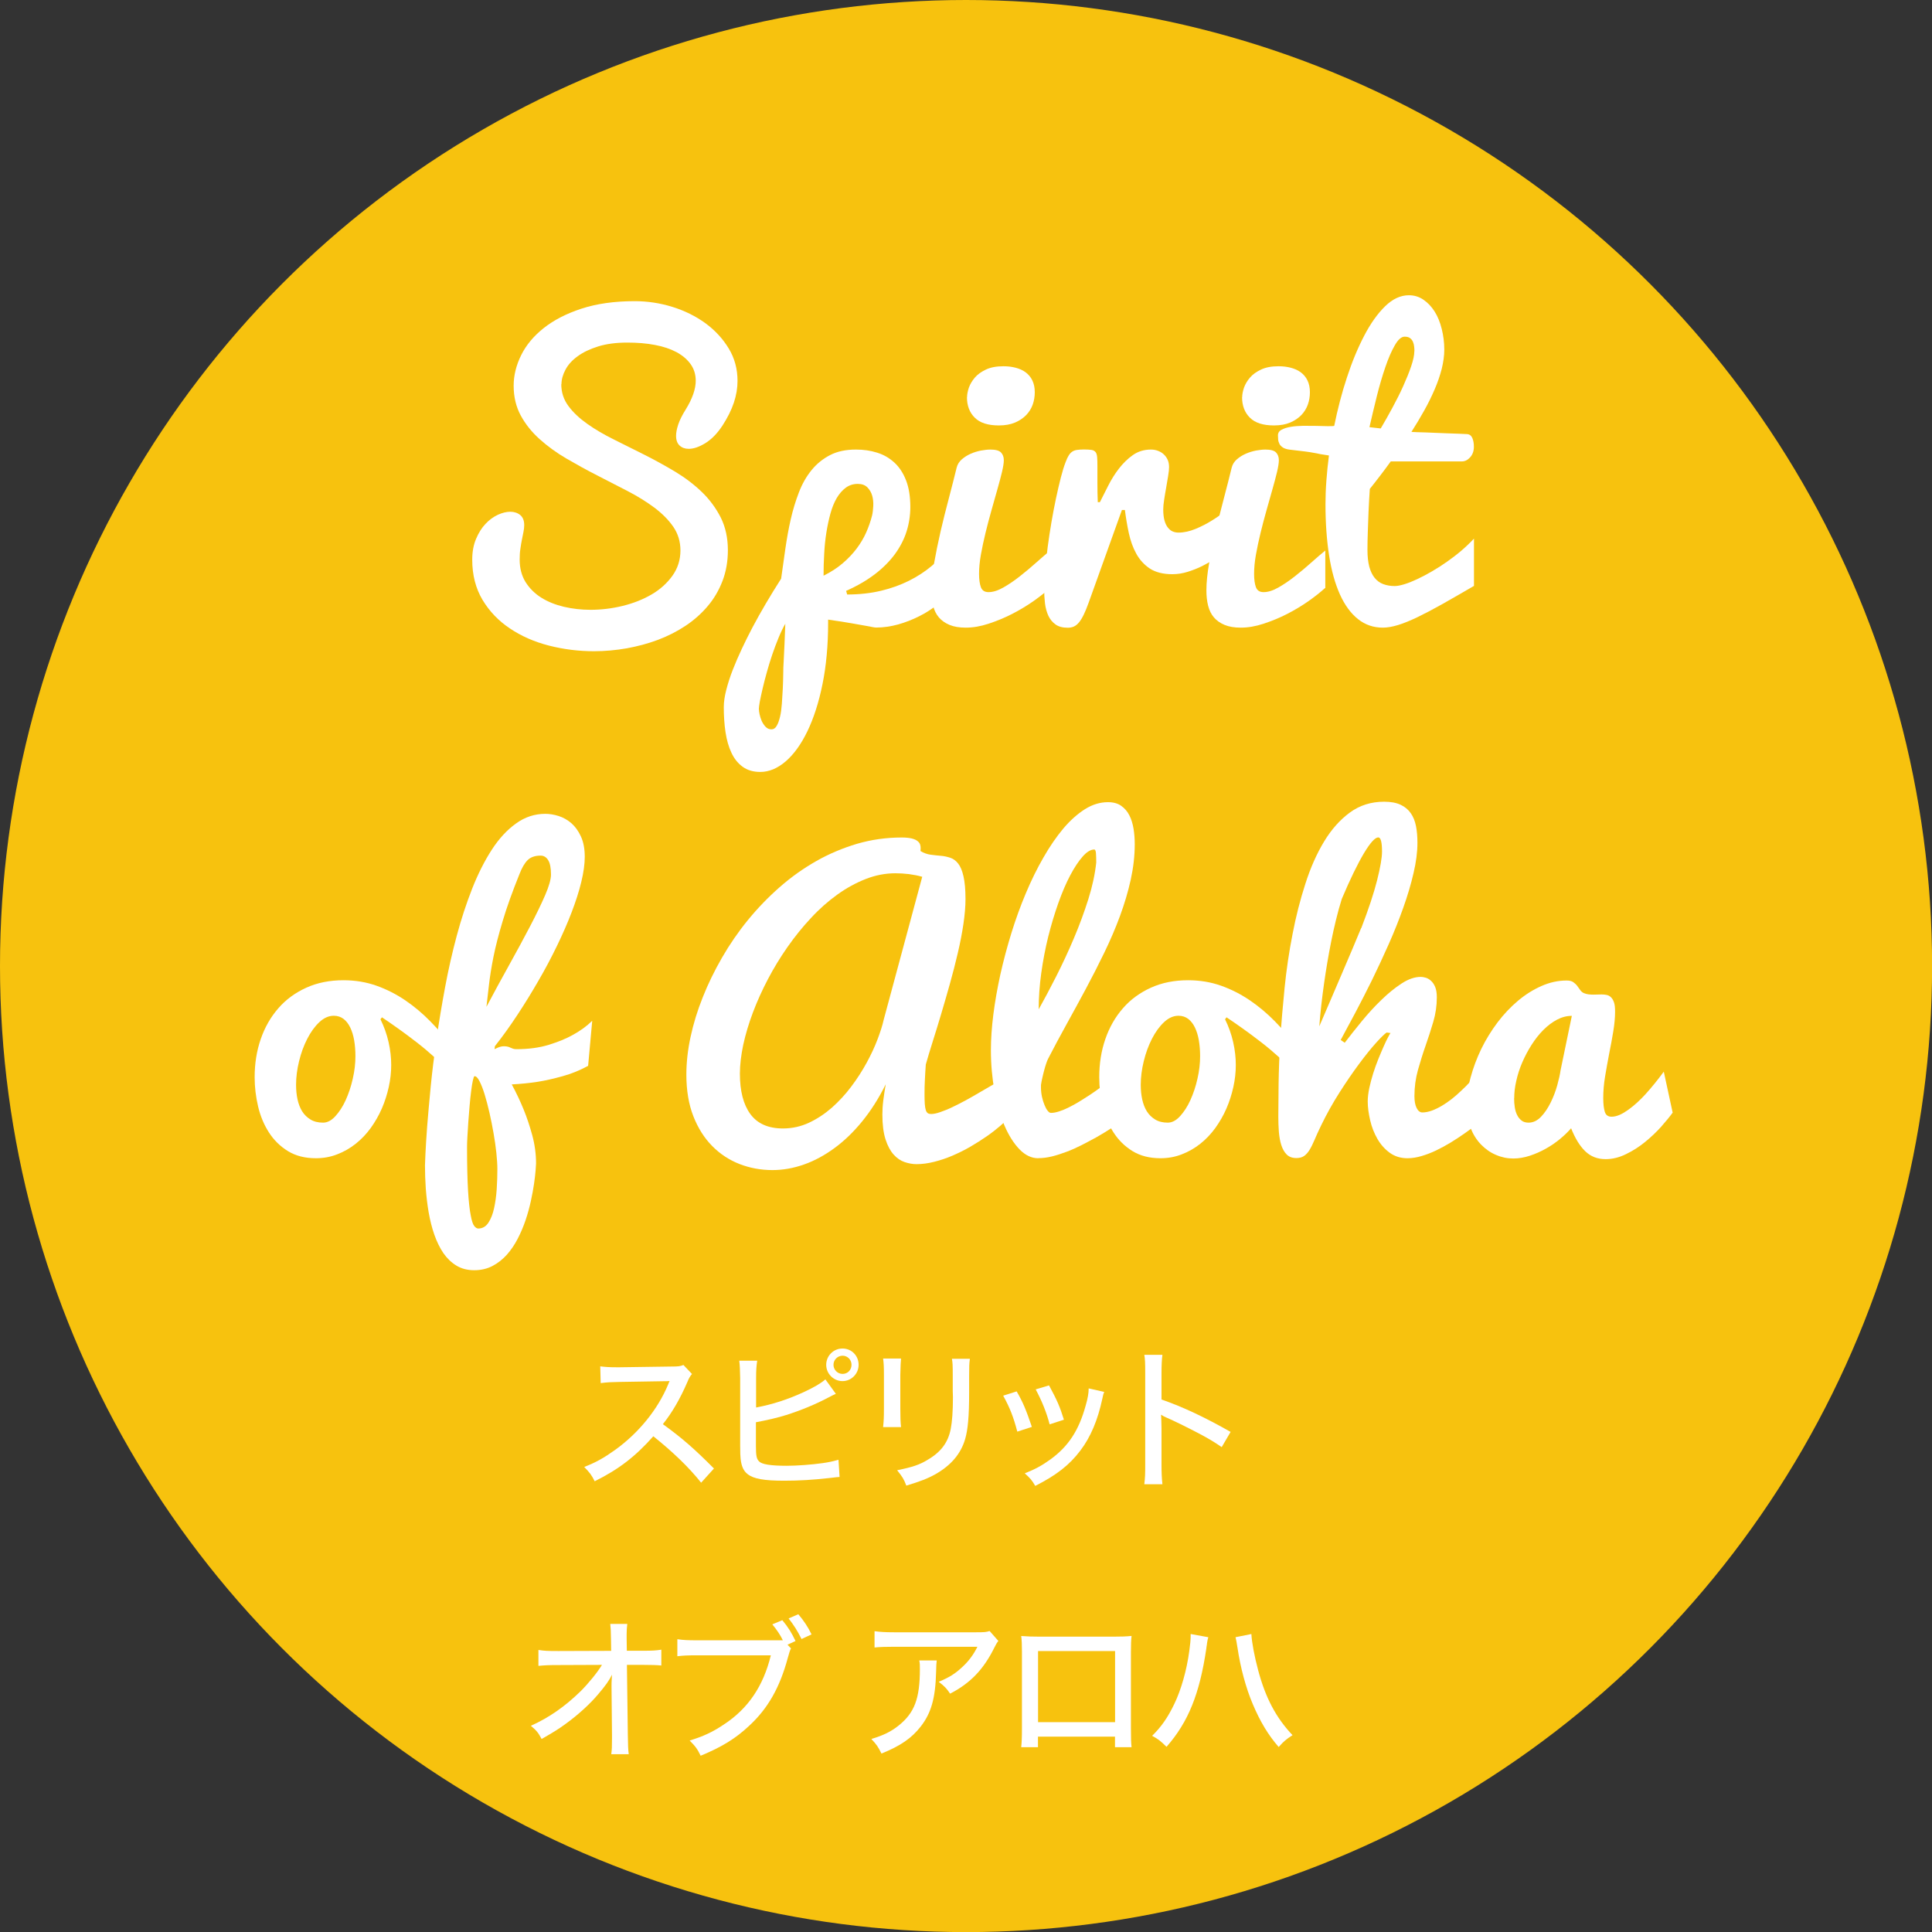 <?xml version="1.0" encoding="UTF-8"?><svg id="_レイヤー_2" xmlns="http://www.w3.org/2000/svg" viewBox="0 0 212.21 212.22"><rect x="0" y="0" width="212.21" height="212.22" fill="#333333" stroke="none"/><defs><style>.cls-1{fill:#f7c20e;}.cls-2{fill:#fff;}</style></defs><g id="_レイヤー_1-2"><circle class="cls-1" cx="106.11" cy="106.11" r="106.11"/><path class="cls-2" d="M61.65,42.19c0,.9.26,1.7.78,2.4.52.71,1.22,1.36,2.08,1.97.86.61,1.84,1.18,2.93,1.72,1.09.54,2.21,1.11,3.36,1.68,1.15.58,2.27,1.2,3.36,1.85,1.09.66,2.07,1.4,2.93,2.23.86.83,1.55,1.77,2.08,2.81.52,1.05.78,2.24.78,3.59,0,1.22-.2,2.35-.59,3.37s-.93,1.95-1.62,2.76c-.69.82-1.5,1.54-2.43,2.16s-1.95,1.14-3.04,1.55c-1.09.41-2.23.71-3.42.93-1.2.21-2.4.32-3.61.32-1.7,0-3.35-.21-4.95-.62-1.6-.41-3.03-1.04-4.28-1.88-1.25-.83-2.25-1.88-3.01-3.14-.75-1.26-1.13-2.73-1.13-4.41,0-.87.14-1.63.42-2.29.28-.66.62-1.21,1.04-1.65.41-.44.87-.77,1.36-1,.49-.22.94-.33,1.36-.33s.8.12,1.09.36c.29.24.44.61.44,1.11,0,.23-.03.48-.08.73s-.11.54-.17.85c-.06.31-.12.64-.17,1.01-.06.37-.08.77-.08,1.2,0,.95.22,1.77.65,2.47.44.69,1.01,1.26,1.73,1.71.72.45,1.55.78,2.48,1,.94.22,1.91.33,2.92.33,1.18,0,2.36-.14,3.54-.43,1.18-.29,2.24-.71,3.18-1.26s1.7-1.24,2.28-2.05c.58-.81.88-1.74.88-2.78,0-.96-.26-1.83-.78-2.59s-1.22-1.46-2.08-2.11c-.86-.64-1.84-1.25-2.94-1.82-1.1-.57-2.22-1.15-3.36-1.73-1.14-.58-2.26-1.2-3.36-1.84-1.1-.64-2.08-1.36-2.94-2.13s-1.56-1.64-2.08-2.6-.78-2.05-.78-3.27c0-1.14.28-2.26.83-3.37.55-1.11,1.38-2.1,2.48-2.97s2.49-1.59,4.15-2.13,3.6-.82,5.83-.82c1.41,0,2.8.21,4.15.63s2.56,1.02,3.62,1.79c1.06.78,1.91,1.7,2.56,2.77.65,1.07.97,2.26.97,3.57,0,.77-.13,1.57-.4,2.38-.27.81-.69,1.66-1.27,2.55-.57.86-1.19,1.49-1.87,1.91-.67.41-1.28.62-1.82.62-.41,0-.74-.12-1-.36-.26-.24-.39-.59-.39-1.07,0-.35.08-.77.24-1.25s.44-1.04.83-1.66c.37-.6.64-1.16.82-1.68.18-.52.27-1.01.27-1.46,0-.69-.19-1.3-.56-1.82-.37-.52-.89-.96-1.55-1.32-.66-.35-1.45-.62-2.37-.79-.92-.18-1.94-.26-3.04-.26-1.22,0-2.29.14-3.19.42-.9.28-1.66.64-2.26,1.08-.61.44-1.05.93-1.34,1.48-.29.54-.44,1.08-.44,1.61Z"/><path class="cls-2" d="M93.02,65.3c1.37,0,2.62-.14,3.75-.41,1.13-.27,2.15-.64,3.07-1.1.92-.46,1.75-1,2.49-1.62.74-.62,1.41-1.28,2.01-1.99l.23,4.67c-.44.53-.96,1.04-1.58,1.54-.62.5-1.29.93-2.03,1.3-.73.37-1.5.67-2.31.9-.81.22-1.61.34-2.39.34-.1,0-.21-.01-.36-.04-.14-.03-.39-.07-.74-.14-.35-.07-.86-.16-1.52-.27-.66-.12-1.55-.26-2.68-.42v.37c0,2.47-.21,4.72-.62,6.73-.41,2.02-.97,3.74-1.66,5.17-.69,1.43-1.49,2.53-2.38,3.3-.9.77-1.83,1.16-2.79,1.16-.78,0-1.42-.19-1.94-.57-.52-.38-.93-.89-1.23-1.54-.31-.65-.52-1.4-.65-2.26-.13-.86-.19-1.78-.19-2.74,0-.56.09-1.19.27-1.89.18-.7.41-1.43.71-2.2s.64-1.55,1.01-2.34.76-1.57,1.15-2.31c.92-1.74,1.98-3.53,3.16-5.38.15-1.06.3-2.15.46-3.26.16-1.11.35-2.19.59-3.24s.54-2.04.9-2.97c.36-.94.82-1.75,1.39-2.45.56-.69,1.24-1.24,2.03-1.65s1.74-.61,2.85-.61c.83,0,1.6.11,2.32.34.72.22,1.35.59,1.9,1.09.54.5.97,1.15,1.28,1.95.31.79.47,1.77.47,2.93,0,.92-.14,1.82-.41,2.68-.27.86-.7,1.69-1.27,2.48-.58.79-1.31,1.53-2.2,2.21s-1.95,1.3-3.17,1.84l.12.43ZM83.36,77.92c0,.11.02.28.07.53.05.24.13.49.23.73.11.24.25.46.43.65.18.19.39.28.65.28.23,0,.42-.12.57-.38.15-.25.27-.59.37-1.01.1-.42.16-.9.2-1.43.04-.53.07-1.07.1-1.63s.04-1.1.05-1.63c0-.53.02-1,.05-1.43.04-.73.07-1.36.09-1.86.02-.51.04-.94.05-1.27.01-.38.03-.7.04-.96-.26.45-.51.97-.75,1.56-.24.59-.48,1.21-.69,1.84-.22.64-.41,1.28-.59,1.92s-.33,1.23-.46,1.78c-.13.55-.23,1.03-.31,1.43-.07.4-.11.69-.11.87ZM90.45,63.24c.82-.41,1.52-.86,2.11-1.37.59-.5,1.1-1.04,1.53-1.61.43-.57.78-1.16,1.05-1.77.27-.61.49-1.24.65-1.87.07-.3.11-.65.13-1.05s-.02-.78-.12-1.13c-.1-.35-.28-.66-.53-.91-.25-.25-.6-.38-1.05-.38-.5,0-.94.14-1.32.42s-.71.66-.99,1.13c-.28.48-.51,1.04-.69,1.69-.18.65-.33,1.35-.45,2.1-.12.75-.2,1.53-.24,2.33-.05.81-.07,1.61-.07,2.41Z"/><path class="cls-2" d="M115.33,64.59c-.49.45-1.1.93-1.82,1.44-.73.51-1.51.98-2.35,1.41-.84.43-1.7.78-2.58,1.07-.88.29-1.71.43-2.5.43-.71,0-1.3-.1-1.78-.3-.48-.2-.87-.47-1.17-.82s-.51-.78-.64-1.29c-.13-.51-.19-1.07-.19-1.68,0-.86.1-1.85.3-2.98.2-1.13.44-2.31.72-3.53.28-1.21.59-2.43.91-3.64s.6-2.32.85-3.34c.09-.35.28-.66.57-.91.29-.25.61-.45.97-.61.36-.16.73-.27,1.12-.35.39-.07.74-.11,1.05-.11.57,0,.96.11,1.16.32.2.21.31.49.31.85,0,.3-.07.73-.2,1.29s-.31,1.2-.51,1.92c-.2.71-.42,1.48-.65,2.3-.23.82-.45,1.64-.65,2.47-.2.82-.37,1.62-.51,2.4-.14.78-.2,1.48-.2,2.11s.07,1.1.2,1.46c.14.36.41.54.84.54.49,0,1.03-.17,1.63-.51.6-.34,1.2-.75,1.81-1.23.61-.48,1.21-.98,1.79-1.5.58-.52,1.1-.96,1.55-1.33v4.14ZM106.22,43.64c0-.31.07-.67.2-1.06.14-.39.36-.76.66-1.11s.71-.64,1.22-.88c.51-.24,1.14-.36,1.91-.36.48,0,.92.05,1.34.16.42.11.79.27,1.1.5s.56.52.74.89c.18.37.27.8.27,1.3,0,.46-.07.91-.22,1.34s-.39.82-.71,1.16c-.33.34-.74.62-1.23.83-.49.21-1.09.32-1.78.32-1.2,0-2.08-.28-2.65-.85-.57-.56-.86-1.32-.86-2.25Z"/><path class="cls-2" d="M114.71,64.67c0-.6.03-1.29.1-2.09s.16-1.63.27-2.52c.12-.88.25-1.78.41-2.7.16-.92.32-1.79.5-2.62.18-.83.35-1.59.53-2.28.18-.69.35-1.26.53-1.71.11-.3.22-.54.33-.71.11-.18.23-.32.38-.42.14-.1.32-.17.53-.2.21-.03.47-.05.78-.05.35,0,.63.02.83.05.2.03.34.12.44.24.1.13.15.32.17.56.02.24.03.58.03,1v1.83c0,.71.01,1.42.04,2.11h.23c.27-.54.58-1.15.92-1.82s.73-1.3,1.18-1.88c.45-.58.96-1.08,1.53-1.48s1.23-.6,1.98-.6c.26,0,.51.04.75.13s.46.21.64.38c.18.16.33.36.44.6s.16.51.16.81c0,.23-.03.55-.1.97-.07.41-.14.85-.22,1.3-.08.46-.16.9-.22,1.32-.07.43-.1.79-.1,1.07,0,.49.05.9.14,1.22s.22.59.38.78c.16.2.33.34.53.42.2.08.4.12.62.12.61,0,1.24-.14,1.89-.41.65-.27,1.25-.58,1.79-.92.64-.39,1.26-.84,1.87-1.34l-.31,4.77c-.35.23-.75.49-1.2.77-.45.28-.93.55-1.44.81-.51.25-1.04.46-1.59.63s-1.11.26-1.68.26c-1.02,0-1.84-.21-2.47-.62-.62-.41-1.12-.96-1.49-1.63-.37-.67-.64-1.43-.82-2.26-.18-.83-.32-1.68-.43-2.54h-.33l-3.65,10.17c-.19.53-.37.97-.54,1.32-.17.35-.34.63-.52.85-.18.22-.37.37-.57.46-.2.09-.43.13-.67.13-.56,0-1.01-.12-1.34-.36-.34-.24-.6-.56-.79-.96-.18-.4-.31-.86-.37-1.37-.06-.51-.09-1.03-.09-1.58Z"/><path class="cls-2" d="M145.54,64.59c-.49.45-1.1.93-1.82,1.44-.73.51-1.51.98-2.35,1.41-.84.43-1.7.78-2.58,1.07-.88.29-1.71.43-2.5.43-.71,0-1.3-.1-1.78-.3-.48-.2-.87-.47-1.17-.82s-.51-.78-.64-1.29c-.13-.51-.19-1.07-.19-1.68,0-.86.1-1.85.3-2.98.2-1.13.44-2.31.72-3.53.28-1.21.59-2.43.91-3.64s.6-2.32.85-3.34c.09-.35.28-.66.57-.91.29-.25.61-.45.97-.61.36-.16.73-.27,1.12-.35.39-.07.74-.11,1.05-.11.57,0,.96.11,1.16.32.2.21.31.49.31.85,0,.3-.07.73-.2,1.29s-.31,1.2-.51,1.92c-.2.71-.42,1.48-.65,2.3-.23.82-.45,1.64-.65,2.47-.2.82-.37,1.62-.51,2.4-.14.78-.2,1.48-.2,2.11s.07,1.1.2,1.46c.14.36.41.54.84.54.49,0,1.03-.17,1.63-.51.6-.34,1.2-.75,1.81-1.23.61-.48,1.21-.98,1.79-1.5.58-.52,1.1-.96,1.55-1.33v4.14ZM136.44,43.64c0-.31.07-.67.2-1.06.14-.39.36-.76.66-1.11s.71-.64,1.22-.88c.51-.24,1.14-.36,1.91-.36.48,0,.92.05,1.34.16.42.11.79.27,1.1.5s.56.52.74.89c.18.37.27.8.27,1.3,0,.46-.07.91-.22,1.34s-.39.82-.71,1.16c-.33.34-.74.62-1.23.83-.49.21-1.09.32-1.78.32-1.2,0-2.08-.28-2.65-.85-.57-.56-.86-1.32-.86-2.25Z"/><path class="cls-2" d="M161.89,64.36c-1.3.76-2.47,1.43-3.48,2s-1.93,1.05-2.72,1.43-1.5.67-2.12.86c-.62.19-1.18.29-1.68.29-1.03,0-1.94-.31-2.73-.94s-1.45-1.53-1.98-2.7c-.53-1.18-.93-2.6-1.19-4.27s-.4-3.55-.4-5.64c0-.82.03-1.68.1-2.61.07-.92.16-1.84.28-2.75-.41-.06-.72-.11-.95-.15-.22-.05-.46-.1-.71-.14-.25-.05-.57-.1-.96-.15-.39-.05-.95-.12-1.68-.2-.33-.04-.58-.12-.75-.23-.18-.12-.31-.25-.39-.41s-.13-.32-.14-.49c-.01-.17-.02-.32-.02-.44,0-.27.13-.48.4-.62.26-.14.6-.25,1.02-.32.41-.07.87-.1,1.37-.11.49,0,.97,0,1.43.01.45.01.86.02,1.22.03.36,0,.61,0,.74-.03.37-1.83.83-3.61,1.4-5.33.56-1.72,1.2-3.25,1.9-4.59.7-1.34,1.46-2.41,2.29-3.22.83-.81,1.7-1.21,2.61-1.21.58,0,1.12.16,1.6.49s.89.76,1.23,1.3c.34.54.6,1.18.78,1.91.18.73.28,1.48.28,2.27,0,.67-.1,1.37-.28,2.11-.19.74-.45,1.5-.78,2.26-.33.77-.71,1.55-1.15,2.33-.44.79-.91,1.57-1.4,2.34.12.01.33.02.61.03.28,0,.61.02.99.03.37.01.78.03,1.21.05.43.02.86.04,1.26.05s.79.03,1.14.04c.35.01.64.03.88.04.27.01.47.15.59.41.12.26.18.58.18.98,0,.48-.14.86-.41,1.16s-.57.45-.9.45h-7.82c-.39.54-.79,1.08-1.19,1.6-.4.52-.77,1-1.11,1.42-.06.84-.1,1.67-.14,2.49-.01.35-.03.72-.04,1.09-.01.37-.03.74-.04,1.11-.01.37-.02.72-.03,1.06,0,.34-.01.65-.01.94,0,.73.07,1.35.2,1.85.14.5.33.91.59,1.23s.57.55.95.69.79.21,1.25.21c.29,0,.64-.07,1.07-.2s.9-.32,1.41-.56c.51-.24,1.05-.52,1.61-.85.56-.32,1.12-.68,1.67-1.07s1.08-.79,1.58-1.22c.5-.43.96-.87,1.37-1.31v5.22ZM155.36,38.57c0-.15-.01-.32-.03-.5-.02-.18-.06-.36-.13-.52-.07-.16-.17-.3-.32-.41-.14-.11-.34-.16-.6-.16-.35,0-.71.31-1.07.94-.36.62-.71,1.42-1.04,2.39s-.65,2.04-.94,3.21c-.29,1.17-.56,2.3-.81,3.4.2.03.41.05.61.07.2.02.41.04.63.07.41-.69.83-1.44,1.27-2.25.44-.81.84-1.6,1.19-2.38.35-.78.65-1.51.88-2.19.23-.68.35-1.24.35-1.67Z"/><path class="cls-2" d="M41.79,111.96c.39.79.69,1.62.89,2.5.2.88.29,1.72.29,2.52s-.09,1.61-.27,2.42-.43,1.6-.76,2.36c-.33.76-.74,1.47-1.22,2.14-.48.66-1.03,1.24-1.65,1.73s-1.29.88-2.03,1.16c-.73.29-1.52.43-2.34.43-1.2,0-2.22-.26-3.07-.78-.85-.52-1.55-1.21-2.09-2.05-.54-.84-.94-1.79-1.19-2.85-.25-1.06-.38-2.13-.38-3.22,0-1.49.22-2.89.67-4.19.45-1.3,1.09-2.42,1.93-3.38.83-.96,1.86-1.71,3.07-2.26,1.21-.55,2.57-.82,4.08-.82,1.29,0,2.5.2,3.63.6,1.13.4,2.18.94,3.17,1.61.98.67,1.9,1.44,2.75,2.31s1.64,1.77,2.37,2.69l-.39,2.87c-.37-.49-.86-1.02-1.49-1.59s-1.29-1.13-1.99-1.67c-.7-.54-1.39-1.06-2.07-1.54-.68-.48-1.26-.89-1.75-1.21l-.16.22ZM35.49,123.31c.46,0,.91-.23,1.34-.7s.82-1.06,1.14-1.77.59-1.5.78-2.36c.2-.86.29-1.69.29-2.48,0-.62-.05-1.21-.14-1.74s-.24-1-.43-1.4c-.19-.39-.43-.71-.73-.94-.3-.23-.66-.35-1.08-.35-.56,0-1.09.24-1.59.71s-.94,1.08-1.32,1.82-.68,1.56-.9,2.46-.33,1.76-.33,2.59c0,.57.05,1.11.16,1.61s.28.94.51,1.31c.23.37.54.67.92.9s.84.34,1.37.34Z"/><path class="cls-2" d="M46.68,127.99c0-.07.02-.48.05-1.24.03-.76.1-1.77.19-3.04.1-1.26.23-2.72.39-4.37s.38-3.4.64-5.24c.26-1.84.58-3.73.94-5.67.36-1.94.79-3.82,1.28-5.65.49-1.83,1.06-3.56,1.7-5.19.64-1.62,1.36-3.04,2.15-4.26s1.68-2.18,2.66-2.88c.98-.71,2.05-1.06,3.22-1.06.46,0,.95.08,1.46.24.51.16.98.43,1.4.79.42.37.77.85,1.05,1.46.28.61.42,1.35.42,2.23,0,.8-.13,1.72-.38,2.76-.25,1.04-.61,2.15-1.06,3.33-.45,1.18-.99,2.41-1.61,3.69s-1.29,2.55-2.03,3.82c-.73,1.27-1.5,2.52-2.31,3.75-.81,1.23-1.63,2.38-2.48,3.45l-.04.33c.27-.14.48-.22.61-.26.14-.04.28-.06.43-.06.18,0,.32.02.43.05.11.03.21.07.29.11.09.04.18.08.28.11.09.03.21.05.35.05,1.35,0,2.54-.16,3.57-.48,1.03-.32,1.9-.67,2.61-1.07.83-.45,1.55-.97,2.16-1.57l-.45,4.95c-.9.49-1.83.87-2.81,1.14-.98.27-1.88.48-2.71.61-.96.15-1.92.24-2.87.29.49.9.93,1.83,1.32,2.79.34.83.65,1.76.93,2.78.28,1.03.42,2.06.42,3.11,0,.12-.02.38-.05.78-.03.39-.09.88-.17,1.45-.08.57-.2,1.2-.35,1.9-.15.69-.34,1.39-.58,2.1s-.53,1.39-.87,2.05c-.34.66-.74,1.24-1.19,1.75-.46.51-.98.92-1.57,1.23-.59.31-1.26.47-2.01.47s-1.4-.17-1.96-.51c-.56-.34-1.03-.8-1.43-1.37-.39-.58-.72-1.25-.99-2.02-.27-.77-.47-1.58-.62-2.43-.15-.86-.25-1.73-.32-2.62-.06-.89-.09-1.75-.09-2.58ZM52.12,118.21c-.05,0-.11.15-.18.46-.07.31-.13.7-.19,1.18-.06.48-.12,1.02-.17,1.62-.05.6-.1,1.19-.14,1.76-.04.58-.07,1.11-.1,1.61-.03.49-.04.88-.04,1.17,0,2,.04,3.59.11,4.77s.17,2.08.29,2.69c.11.61.24,1.01.39,1.19.14.18.29.28.44.28.46,0,.83-.21,1.11-.63.28-.42.49-.96.63-1.6.14-.65.24-1.35.29-2.12.05-.77.07-1.5.07-2.21,0-.48-.04-1.06-.11-1.75s-.18-1.42-.31-2.17c-.13-.75-.28-1.5-.45-2.25-.17-.75-.35-1.42-.53-2.01-.18-.59-.37-1.07-.56-1.44-.19-.37-.37-.55-.53-.55ZM57.07,95.98c-.79,1.96-1.41,3.68-1.85,5.17-.45,1.49-.79,2.81-1.02,3.96s-.39,2.17-.49,3.05-.19,1.69-.28,2.43c.83-1.56,1.66-3.1,2.51-4.62.84-1.51,1.6-2.92,2.28-4.22.68-1.3,1.23-2.44,1.66-3.43.43-.99.64-1.75.64-2.26,0-.72-.1-1.25-.31-1.58-.2-.33-.48-.5-.83-.5-.62,0-1.1.17-1.43.5-.33.33-.62.83-.88,1.5Z"/><path class="cls-2" d="M110.95,122.65c-.28.3-.65.64-1.09,1.02-.44.38-.94.77-1.49,1.15s-1.15.76-1.78,1.13c-.64.37-1.29.69-1.96.98-.67.29-1.34.51-2.01.68-.67.17-1.32.26-1.95.26-.43,0-.87-.08-1.31-.23-.44-.15-.84-.42-1.2-.82-.36-.4-.66-.95-.89-1.66s-.35-1.62-.35-2.75c0-.48.03-.99.1-1.54s.16-1.15.27-1.78c-.76,1.54-1.62,2.89-2.58,4.07s-1.98,2.16-3.06,2.95c-1.08.79-2.2,1.4-3.35,1.8-1.16.41-2.31.61-3.46.61-1.26,0-2.46-.22-3.6-.66-1.13-.44-2.14-1.1-3.01-1.98-.87-.88-1.56-1.97-2.07-3.27-.51-1.3-.77-2.83-.77-4.57,0-1.32.15-2.7.46-4.14.31-1.44.75-2.89,1.34-4.36.58-1.47,1.29-2.92,2.12-4.36.83-1.44,1.77-2.81,2.83-4.11,1.06-1.3,2.22-2.5,3.48-3.61,1.26-1.11,2.6-2.06,4.02-2.87s2.93-1.44,4.5-1.91c1.58-.46,3.21-.69,4.91-.69.46,0,.83.04,1.11.11.28.07.49.17.63.29.14.11.23.23.27.36.04.12.06.23.06.33,0,.07,0,.13,0,.18,0,.05-.01.1-.01.12v.1c.37.22.74.35,1.12.4.38.05.75.09,1.12.12.37.03.71.11,1.04.22.33.11.61.32.86.64s.44.78.58,1.4c.14.61.22,1.44.22,2.49,0,.82-.08,1.73-.23,2.75s-.36,2.09-.62,3.2c-.26,1.11-.55,2.24-.87,3.38-.32,1.14-.64,2.25-.96,3.32-.32,1.07-.63,2.09-.93,3.03-.3.95-.55,1.78-.75,2.49-.04.6-.08,1.16-.1,1.67-.03.52-.04,1.05-.04,1.61,0,.44.01.79.03,1.07.02.28.06.5.11.66.05.16.13.28.22.34.09.06.22.09.37.09.27,0,.61-.07,1.03-.22.41-.14.86-.32,1.33-.55.47-.22.96-.48,1.47-.75.51-.28,1-.56,1.47-.84.47-.28.91-.53,1.31-.76s.75-.42,1.02-.57l1.04,3.97ZM101.31,96.31c-.48-.14-.97-.23-1.48-.3-.51-.06-1-.09-1.48-.09-1.1,0-2.19.21-3.26.63-1.07.42-2.12.99-3.13,1.72s-1.98,1.58-2.89,2.57c-.92.98-1.77,2.04-2.57,3.18-.79,1.13-1.51,2.31-2.15,3.53s-1.19,2.44-1.65,3.66c-.46,1.22-.81,2.4-1.06,3.54-.24,1.15-.37,2.21-.37,3.17,0,1.92.38,3.4,1.15,4.45.77,1.05,1.96,1.58,3.58,1.58,1,0,1.96-.21,2.86-.63.9-.42,1.74-.98,2.52-1.66.77-.69,1.49-1.46,2.13-2.32.65-.86,1.21-1.74,1.69-2.62s.88-1.74,1.19-2.56.54-1.53.67-2.13l4.24-15.73Z"/><path class="cls-2" d="M114.04,127.22c-.73,0-1.42-.32-2.05-.97s-1.18-1.51-1.65-2.6c-.47-1.09-.84-2.35-1.1-3.78-.26-1.43-.4-2.94-.4-4.51,0-1.21.09-2.52.27-3.94s.44-2.88.77-4.39c.34-1.51.74-3.02,1.21-4.54s1-2.98,1.59-4.38c.59-1.4,1.23-2.71,1.93-3.92.69-1.21,1.42-2.27,2.18-3.18.76-.9,1.56-1.61,2.38-2.13.83-.52,1.67-.77,2.53-.77.58,0,1.07.13,1.45.4.38.27.68.61.9,1.05.22.43.37.93.46,1.48s.13,1.11.13,1.68c0,1.28-.15,2.58-.44,3.9-.29,1.32-.69,2.66-1.18,3.99s-1.07,2.68-1.72,4.02-1.33,2.68-2.04,4c-.71,1.32-1.42,2.63-2.13,3.91-.71,1.28-1.38,2.54-2.01,3.76-.07.14-.14.31-.21.53-.07.22-.15.45-.21.7s-.14.52-.2.81c-.07.28-.12.56-.16.83v.28c0,.35.04.7.11,1.03.07.33.17.63.28.9.11.27.22.48.35.63.12.16.24.23.35.23.26,0,.55-.05.89-.16.33-.11.69-.25,1.06-.44.37-.18.76-.39,1.15-.63s.77-.48,1.14-.72c.86-.57,1.75-1.23,2.69-1.98l1.67,4.28c-1.21.87-2.4,1.64-3.59,2.32-.52.28-1.05.57-1.6.85-.55.28-1.1.53-1.66.74s-1.1.39-1.63.52c-.53.13-1.03.19-1.49.19ZM114.06,110.92c.61-1.09,1.26-2.31,1.95-3.67.69-1.36,1.34-2.76,1.95-4.2s1.14-2.88,1.59-4.31c.45-1.43.73-2.77.86-4,0-.39-.01-.73-.03-1.01-.02-.28-.09-.42-.19-.42-.39,0-.82.26-1.27.77-.45.51-.91,1.2-1.37,2.07s-.89,1.88-1.3,3.03c-.41,1.16-.78,2.38-1.11,3.69-.32,1.3-.58,2.65-.77,4.02-.19,1.38-.28,2.72-.28,4.03Z"/><path class="cls-2" d="M134.56,111.96c.39.79.69,1.62.89,2.5.2.88.29,1.72.29,2.52s-.09,1.61-.27,2.42-.43,1.6-.76,2.36c-.33.76-.74,1.47-1.22,2.14-.48.66-1.03,1.24-1.65,1.73s-1.29.88-2.03,1.16c-.73.29-1.52.43-2.34.43-1.2,0-2.22-.26-3.07-.78-.85-.52-1.55-1.21-2.09-2.05-.54-.84-.94-1.79-1.19-2.85-.25-1.06-.38-2.13-.38-3.22,0-1.49.22-2.89.67-4.19.45-1.3,1.09-2.42,1.93-3.38.83-.96,1.86-1.71,3.07-2.26,1.21-.55,2.57-.82,4.08-.82,1.29,0,2.5.2,3.63.6,1.13.4,2.18.94,3.17,1.61.98.67,1.9,1.44,2.75,2.31s1.64,1.77,2.37,2.69l-.39,2.87c-.37-.49-.86-1.02-1.49-1.59s-1.29-1.13-1.99-1.67c-.7-.54-1.39-1.06-2.07-1.54-.68-.48-1.26-.89-1.75-1.21l-.16.22ZM128.27,123.31c.46,0,.91-.23,1.34-.7s.82-1.06,1.14-1.77.59-1.5.78-2.36c.2-.86.29-1.69.29-2.48,0-.62-.05-1.21-.14-1.74s-.24-1-.43-1.4c-.19-.39-.43-.71-.73-.94-.3-.23-.66-.35-1.08-.35-.56,0-1.09.24-1.59.71s-.94,1.08-1.32,1.82-.68,1.56-.9,2.46-.33,1.76-.33,2.59c0,.57.05,1.11.16,1.61.11.5.28.94.51,1.31.23.37.54.67.92.9s.84.34,1.37.34Z"/><path class="cls-2" d="M147.7,114.54c.56-.73,1.18-1.52,1.87-2.36s1.41-1.63,2.16-2.35c.75-.73,1.49-1.33,2.23-1.81.74-.48,1.44-.72,2.09-.72.16,0,.35.03.55.09.2.06.4.17.58.34.18.16.34.39.46.68.12.29.18.67.18,1.13,0,.92-.13,1.82-.39,2.7s-.54,1.75-.85,2.63-.58,1.77-.84,2.68c-.25.91-.38,1.86-.38,2.85,0,.54.08.98.24,1.3s.37.49.63.49c.33,0,.67-.07,1.04-.2.37-.14.73-.31,1.1-.53.37-.22.73-.47,1.08-.74.35-.28.69-.57,1-.87.75-.69,1.48-1.48,2.2-2.37l.35,5.42c-.24.19-.55.43-.93.71-.37.29-.79.59-1.24.91-.45.32-.95.64-1.48.97-.53.32-1.06.61-1.6.87s-1.07.46-1.61.62-1.05.24-1.54.24c-.75,0-1.4-.2-1.95-.6s-1-.91-1.36-1.53c-.35-.62-.62-1.29-.79-2.03s-.27-1.43-.27-2.08c0-.43.06-.92.17-1.46.12-.54.26-1.08.43-1.62s.36-1.07.57-1.59c.21-.52.41-.98.59-1.39.18-.41.34-.74.48-1s.22-.41.27-.45l-.43-.06c-.23.15-.62.53-1.17,1.14s-1.17,1.38-1.86,2.31c-.69.93-1.41,1.98-2.15,3.14-.74,1.16-1.41,2.36-2.01,3.6-.3.61-.54,1.15-.73,1.6s-.38.83-.56,1.12-.38.51-.6.66c-.22.15-.5.22-.84.22-.45,0-.8-.13-1.06-.39-.26-.26-.45-.6-.59-1.03-.14-.43-.22-.91-.27-1.46-.04-.54-.06-1.1-.06-1.67,0-.91.01-2.1.03-3.58.02-1.47.08-3.11.19-4.9.11-1.79.27-3.68.47-5.67.2-1.98.49-3.94.87-5.88.37-1.94.84-3.78,1.41-5.54.56-1.76,1.25-3.31,2.06-4.65s1.76-2.4,2.84-3.19,2.34-1.18,3.75-1.18c.73,0,1.33.11,1.8.33s.84.52,1.12.92c.28.39.47.87.58,1.42.11.55.16,1.17.16,1.84,0,1.01-.14,2.12-.43,3.34-.28,1.22-.66,2.49-1.13,3.81-.47,1.32-1,2.65-1.6,4-.6,1.35-1.21,2.66-1.83,3.93-.63,1.27-1.24,2.47-1.84,3.6-.61,1.13-1.14,2.12-1.6,2.98l.41.28ZM149.52,101.95c.8-2.08,1.38-3.83,1.74-5.26.36-1.43.54-2.48.54-3.16,0-1.03-.14-1.55-.41-1.55-.35,0-.88.58-1.57,1.73-.69,1.16-1.51,2.83-2.44,5.03-.23.75-.45,1.52-.64,2.32-.2.8-.37,1.6-.53,2.39s-.3,1.58-.43,2.34c-.13.77-.24,1.5-.34,2.19-.23,1.62-.41,3.2-.53,4.75.37-.86.77-1.79,1.2-2.79.43-1,.86-2,1.28-2.99.42-.98.82-1.92,1.19-2.79.37-.88.68-1.62.93-2.23Z"/><path class="cls-2" d="M183.71,122.23c-.31.43-.73.94-1.25,1.53-.52.58-1.11,1.14-1.76,1.67-.65.53-1.35.98-2.1,1.34-.75.37-1.49.55-2.24.55-.9,0-1.64-.29-2.24-.87-.6-.58-1.11-1.42-1.55-2.52-.33.38-.73.77-1.2,1.16-.48.4-.99.75-1.56,1.07s-1.15.58-1.76.78c-.61.2-1.22.31-1.83.31-.65,0-1.29-.13-1.91-.4-.62-.26-1.16-.65-1.64-1.14-.48-.5-.86-1.1-1.14-1.81-.28-.71-.43-1.52-.43-2.41,0-1.02.14-2.06.43-3.14.29-1.07.68-2.12,1.18-3.15.5-1.03,1.1-1.99,1.78-2.9.69-.91,1.44-1.7,2.25-2.38.81-.68,1.67-1.22,2.58-1.62s1.82-.6,2.76-.6c.31,0,.56.06.73.18s.32.26.44.42c.11.16.23.31.33.46.11.15.24.26.41.33s.33.11.5.13.34.03.52.03c.15,0,.3,0,.46-.01s.31-.01.46-.01c.2,0,.39.02.57.06.18.04.33.13.47.27s.24.33.32.57.11.58.11,1c0,.65-.07,1.38-.2,2.17s-.28,1.61-.45,2.44c-.16.84-.31,1.67-.45,2.51-.14.83-.2,1.63-.2,2.37,0,.64.06,1.14.17,1.5.11.36.36.54.74.54.29,0,.58-.07.9-.21s.63-.33.95-.56.64-.49.96-.78.62-.6.91-.91c.66-.73,1.34-1.56,2.02-2.49l.98,4.53ZM166.31,120.62c0,.34.02.67.07.99.05.32.13.61.26.86.12.25.28.45.49.61.2.16.46.23.77.23.5,0,.96-.22,1.37-.65.41-.43.76-.96,1.06-1.57.3-.61.54-1.24.72-1.89.18-.65.3-1.2.36-1.63l1.24-5.99c-.56,0-1.1.14-1.63.42-.53.28-1.03.66-1.5,1.13s-.9,1.02-1.29,1.63c-.39.61-.73,1.25-1.02,1.92-.29.67-.51,1.35-.66,2.03-.16.68-.23,1.32-.23,1.92Z"/><path class="cls-2" d="M77.02,162.87c-1.33-1.69-3.19-3.46-5.26-5.11-1.96,2.21-3.79,3.63-6.44,4.94-.37-.73-.54-.94-1.15-1.57,1.3-.51,2.11-.96,3.39-1.87,2.6-1.87,4.69-4.45,5.82-7.17q.05-.15.1-.25t.07-.15c-.2.02-.3.02-.52.02l-4.89.08c-1.05.02-1.37.03-2.16.13l-.05-1.84c.57.07,1,.1,1.74.1h.46l5.61-.08c.81,0,.96-.03,1.33-.17l.94.99c-.2.22-.34.46-.5.86-.81,1.87-1.67,3.36-2.7,4.65,2.12,1.53,3.47,2.72,5.61,4.87l-1.4,1.55Z"/><path class="cls-2" d="M83.05,154.6c1.8-.34,3.47-.88,5.23-1.69,1.2-.56,1.87-.96,2.38-1.4l1.15,1.59c-.3.13-.34.15-.76.37-1.42.76-3.09,1.45-4.71,1.96q-1.3.41-3.31.79v2.6c0,1.06.07,1.43.34,1.69.3.34,1.3.49,3.05.49,1.11,0,2.73-.12,3.93-.29.69-.1,1.03-.17,1.75-.37l.12,1.89c-.07,0-.46.03-1.16.12-1.79.2-3.29.29-4.92.29-2.21,0-3.37-.2-4.03-.73-.44-.34-.67-.86-.76-1.67-.03-.29-.05-.61-.05-1.47v-7.37c-.02-.93-.03-1.4-.1-1.94h1.97c-.09.62-.12,1.06-.12,1.96v3.19ZM94.31,149.91c0,.98-.79,1.79-1.77,1.79s-1.79-.81-1.79-1.79.79-1.79,1.79-1.79,1.77.79,1.77,1.79ZM91.55,149.91c0,.54.44,1,1,1s.98-.44.98-1-.44-1-.98-1-1,.44-1,1Z"/><path class="cls-2" d="M98.97,149.22q-.05.41-.08,1.8v3.69c0,.94.02,1.52.08,2.04h-1.97c.07-.67.09-1.06.09-2.04v-3.69c0-.88-.02-1.3-.09-1.8h1.97ZM106.53,149.26c-.07.54-.08.78-.08,1.85v1.82c0,2.67-.14,4.11-.44,5.14-.47,1.62-1.57,2.9-3.27,3.86-.84.47-1.67.79-3.19,1.25-.27-.71-.42-.96-1.01-1.69,1.69-.34,2.48-.61,3.36-1.15,1.47-.86,2.24-1.91,2.53-3.39.15-.78.24-1.91.24-3.51l-.02-.62v-1.7c0-1.26-.02-1.42-.09-1.87h1.97Z"/><path class="cls-2" d="M111.67,152.83c.71,1.23,1.03,2.02,1.67,3.9l-1.6.52c-.42-1.6-.81-2.61-1.55-3.95l1.48-.47ZM121.29,152.87c-.1.25-.12.32-.22.81-.49,2.29-1.28,4.17-2.39,5.63-1.2,1.6-2.65,2.73-4.97,3.9-.35-.61-.54-.83-1.15-1.38,1.16-.46,1.84-.83,2.82-1.53,1.97-1.43,3.12-3.19,3.86-5.88.24-.81.34-1.4.34-1.92l1.72.39ZM115.22,152.16c.89,1.64,1.2,2.36,1.64,3.78l-1.57.51c-.32-1.25-.83-2.53-1.53-3.84l1.47-.44Z"/><path class="cls-2" d="M125.69,163.02c.09-.73.1-1.15.1-2.16v-10.03c0-1.16-.02-1.55-.1-2.02h1.99c-.07.54-.1,1.11-.1,2.06v2.85c2.41.84,4.77,1.96,7.59,3.56l-.98,1.67c-.76-.52-1.2-.79-2.09-1.28-1.28-.69-3.12-1.6-4.03-1.99q-.29-.12-.54-.29,0,.24.03.66c0,.15.02.67.02.84v3.98c0,.89.03,1.53.1,2.16h-1.99Z"/><path class="cls-2" d="M67.17,185.13c0-.2,0-.35.05-1.18-.3.62-.71,1.2-1.53,2.16-.89,1.06-2.24,2.29-3.59,3.26-.69.51-1.28.88-2.61,1.64-.35-.67-.56-.93-1.18-1.45,2.02-.91,3.76-2.13,5.48-3.81.83-.83,1.84-2.06,2.33-2.88l-4.84.02c-.99,0-1.42.02-2.14.09v-1.75c.64.1.96.12,2.19.12l5.8-.02-.02-1.32c-.02-.98-.02-1.08-.08-1.64h1.87c-.05.41-.07.73-.07,1.13v.47l.02,1.35h1.77c1.03,0,1.47-.03,2.02-.12v1.74c-.44-.05-1.15-.07-2.01-.07h-1.77l.1,7.67c.02,1.23.03,1.6.1,2.14h-1.92c.07-.54.08-.78.08-1.77v-.34l-.05-5.24v-.19Z"/><path class="cls-2" d="M86.87,181.08q-.12.2-.35,1.06c-.86,3.19-2.16,5.5-4.2,7.39-1.52,1.43-3,2.34-5.36,3.32-.37-.76-.57-1.03-1.21-1.67,1.5-.46,2.48-.91,3.74-1.75,2.68-1.75,4.35-4.22,5.18-7.61h-8.03c-1.13,0-1.6.02-2.24.1v-1.87c.67.1,1.15.12,2.28.12h9.31c-.3-.62-.67-1.16-1.16-1.75l1.1-.46c.66.79,1.01,1.37,1.45,2.29l-.88.4.39.42ZM87.69,177.31c.62.74,1.03,1.35,1.45,2.21l-1.1.51c-.44-.89-.86-1.55-1.42-2.26l1.06-.46Z"/><path class="cls-2" d="M102.89,182.38q-.05.3-.07,1.28c-.07,2.87-.54,4.5-1.68,5.97-1.01,1.3-2.24,2.14-4.32,2.98-.37-.76-.56-1.01-1.11-1.6,1.37-.42,2.16-.81,3-1.48,1.74-1.4,2.33-2.95,2.33-6.21,0-.47,0-.61-.07-.94h1.92ZM109.66,180.24c-.19.24-.24.34-.44.73-1.18,2.39-2.63,3.91-4.86,5.06-.4-.59-.61-.81-1.25-1.3,1.16-.49,1.79-.88,2.55-1.59.74-.67,1.26-1.38,1.7-2.26h-9.12c-1.08,0-1.53.02-2.18.08v-1.79c.61.08,1.13.12,2.19.12h8.9c1.05,0,1.16-.02,1.55-.14l.95,1.08Z"/><path class="cls-2" d="M114.01,190.75v1.16h-1.84c.05-.46.08-1.06.08-2.06v-8.4c0-.86-.02-1.28-.08-1.75.83.05,1.15.07,2.09.07h7.99c1.01,0,1.43-.02,2.04-.08-.05.46-.07.93-.07,1.77v8.38c0,1.11.02,1.64.07,2.07h-1.82v-1.16h-8.46ZM122.48,181.35h-8.46v7.81h8.46v-7.81Z"/><path class="cls-2" d="M132.72,179.84c-.07.22-.07.25-.14.64,0,.02-.02.12-.03.25-.02.05-.03.19-.05.35-.74,5.01-1.99,8.08-4.37,10.79-.67-.66-.89-.83-1.58-1.21,1.01-.99,1.72-2.01,2.43-3.49.76-1.57,1.37-3.73,1.65-5.82.1-.73.15-1.23.15-1.62v-.25l1.94.35ZM137.45,179.48c.05.94.34,2.46.74,3.96.81,3.05,1.97,5.24,3.78,7.15-.71.46-.95.66-1.52,1.3-1.16-1.33-2.04-2.8-2.85-4.72-.76-1.79-1.35-4-1.67-6.16-.1-.62-.15-.91-.22-1.18l1.74-.35Z"/></g></svg>